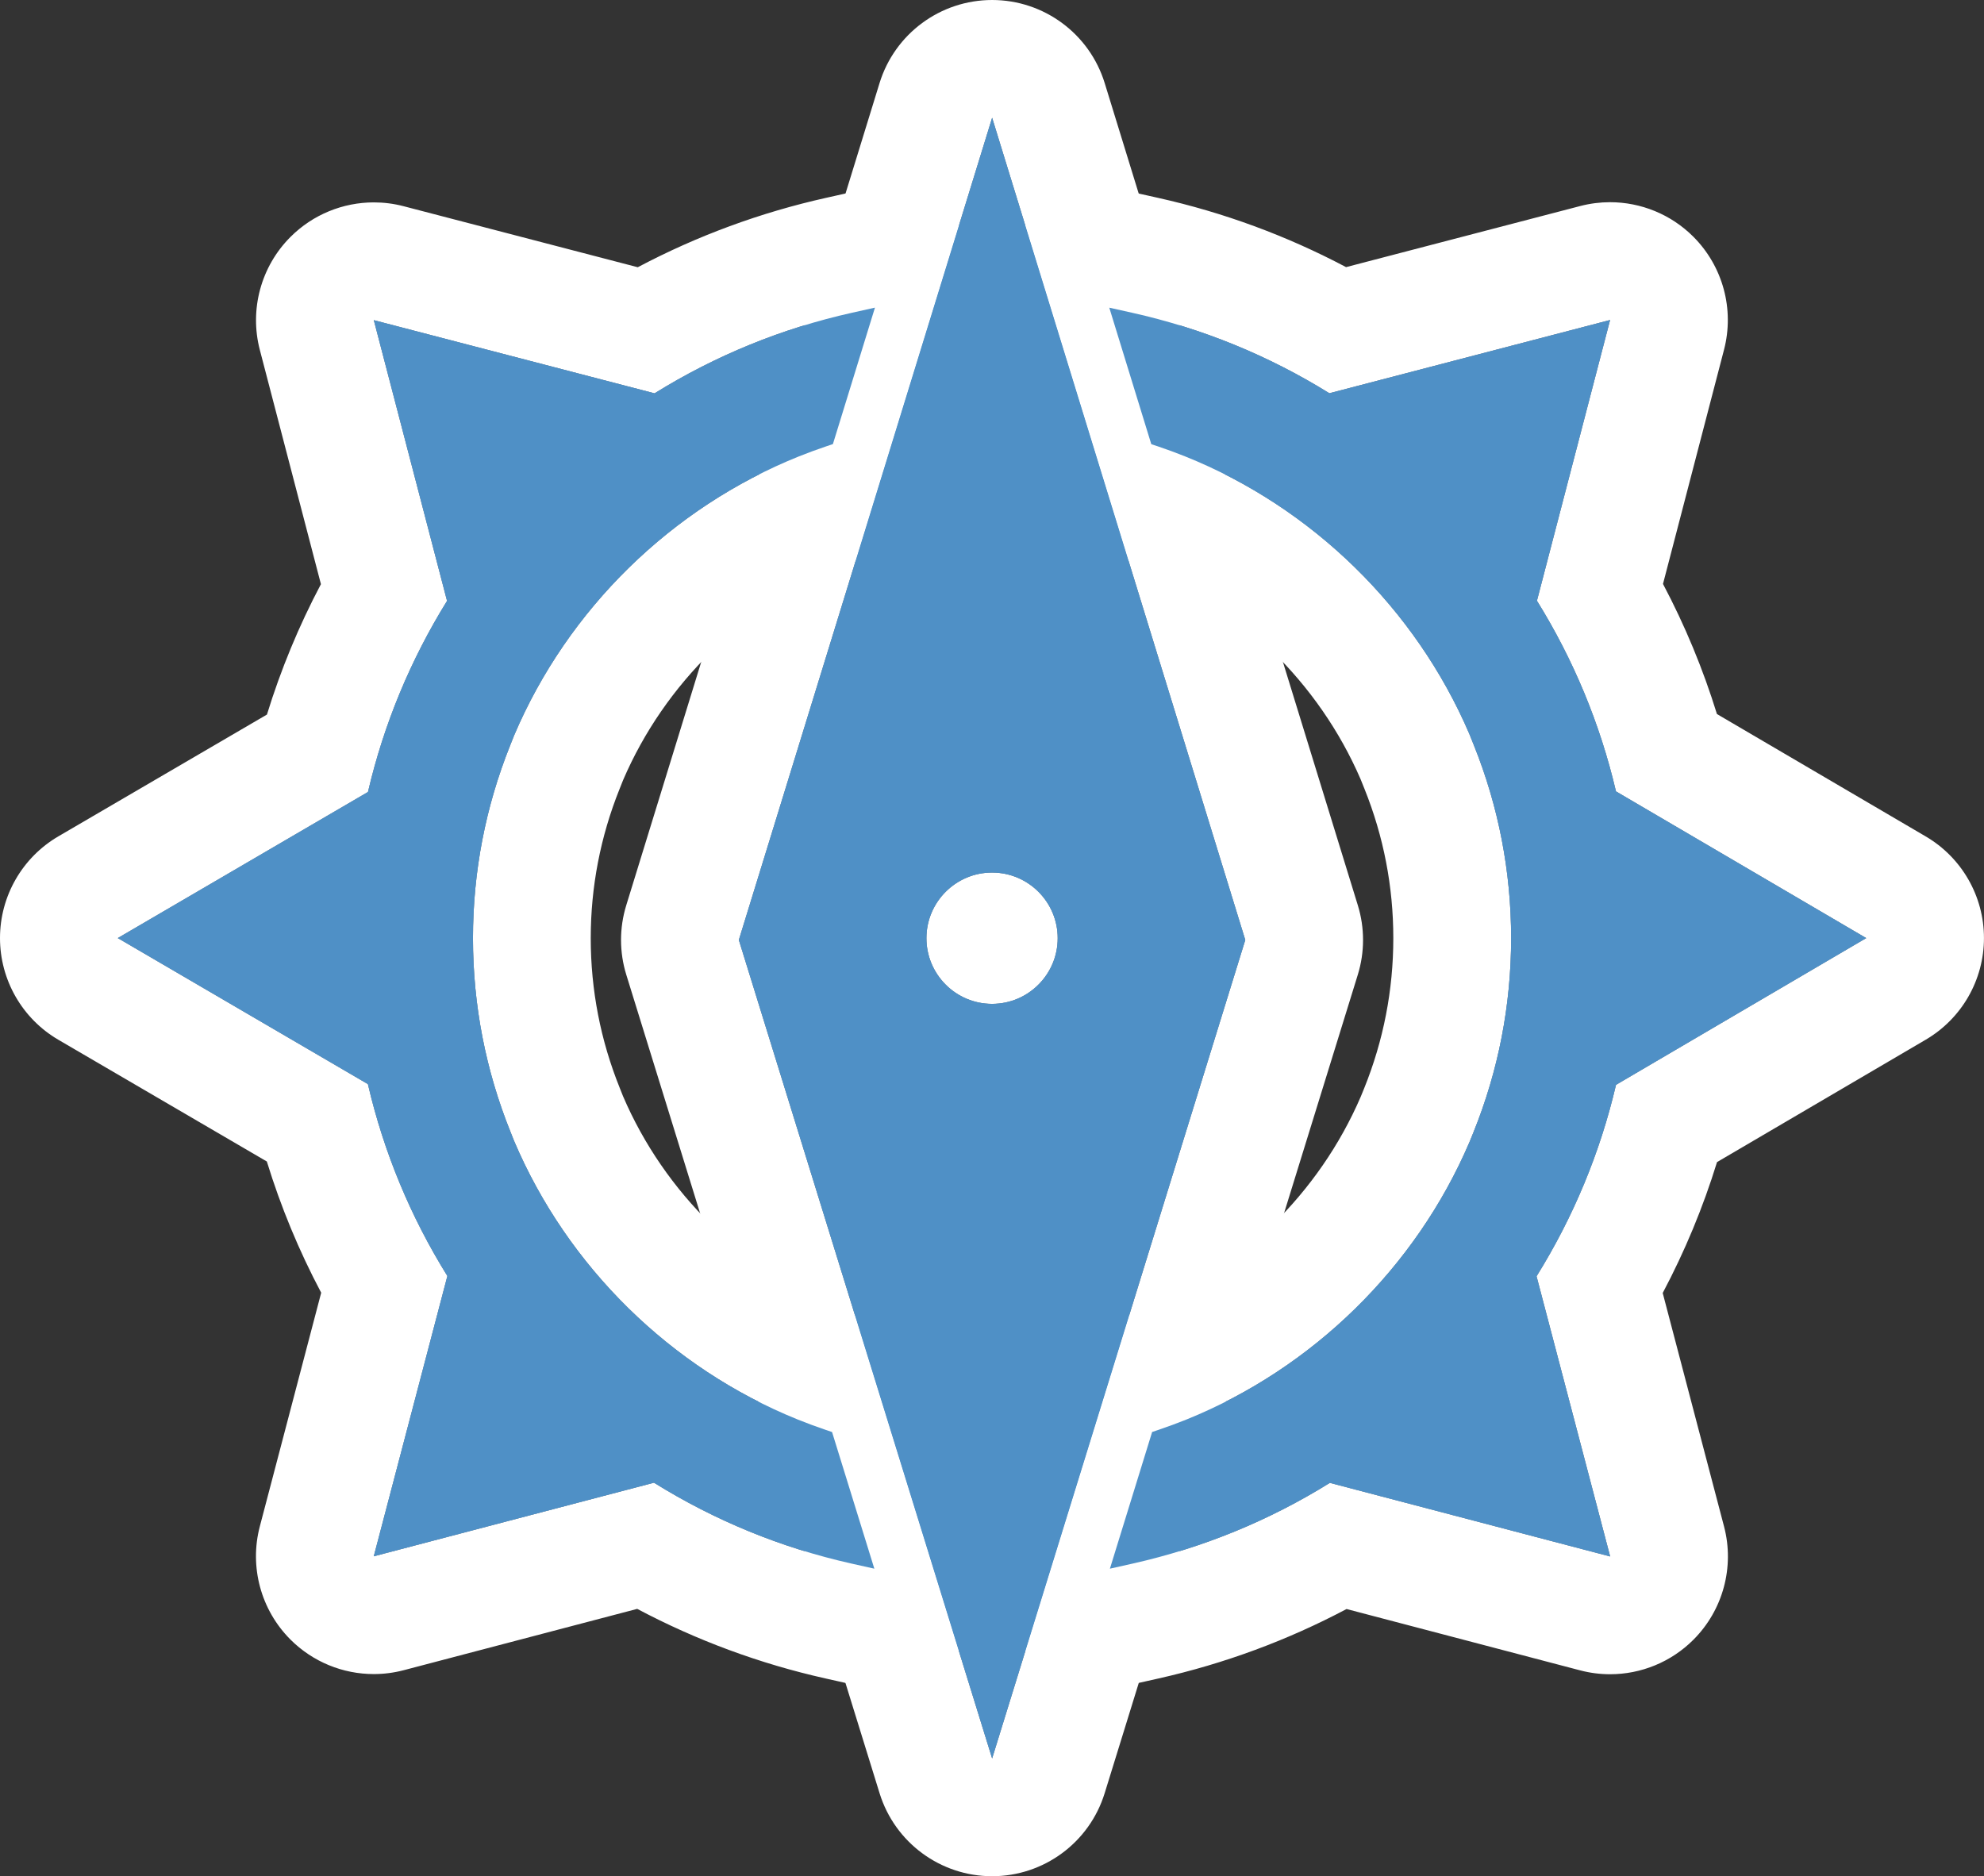 <?xml version="1.0" encoding="UTF-8"?>
<svg xmlns="http://www.w3.org/2000/svg" id="Layer_1" width="167.976" height="158.857" viewBox="0 0 167.976 158.857">
  <rect x="0" y="0" width="167.976" height="158.857" fill="#333333" stroke="none"/>
  <defs>
    <style>.cls-1{fill:#fff;}.cls-2{fill:#4f90c6;}</style>
  </defs>
  <path class="cls-2" d="m112.549,33.296c-5.16-3.203-10.773-5.494-16.689-6.813l-1.943-.433,3.557,11.557.563.188c.773.26,1.538.543,2.29.843,10.743,4.306,19.52,12.876,24.076,23.505l.38.945c2.095,5.213,3.157,10.715,3.157,16.349,0,5.674-1.076,11.21-3.197,16.457l-.334.819c-4.536,10.602-13.276,19.163-23.974,23.482-.766.306-1.542.594-2.329.861l-.56.189-3.575,11.573,1.946-.436c5.917-1.331,11.526-3.627,16.676-6.83l23.73,6.232-6.231-23.721c3.123-5.021,5.385-10.471,6.728-16.211l21.182-12.424-21.185-12.421c-1.341-5.716-3.59-11.142-6.692-16.141l6.192-23.768-23.768,6.201Z"></path>
  <path class="cls-1" d="m93.917,26.05l1.943.433c5.916,1.319,11.529,3.61,16.689,6.813l23.768-6.201-6.192,23.769c3.102,4.999,5.351,10.425,6.692,16.141l21.185,12.421-21.182,12.424c-1.343,5.74-3.605,11.19-6.728,16.211l6.231,23.721-23.73-6.232c-5.15,3.203-10.758,5.498-16.676,6.829l-1.946.436,3.575-11.573.56-.189c.787-.266,1.563-.555,2.329-.861,10.698-4.319,19.438-12.88,23.974-23.482l.334-.819c2.12-5.246,3.197-10.783,3.197-16.457,0-5.633-1.062-11.135-3.157-16.349l-.38-.945c-4.556-10.629-13.332-19.199-24.076-23.506-.753-.3-1.517-.582-2.29-.843l-.563-.188-3.557-11.557m0-9.974c-2.75,0-5.416,1.139-7.326,3.206-2.411,2.61-3.252,6.306-2.206,9.702l3.557,11.557c.948,3.08,3.326,5.512,6.383,6.529l.563.188c.548.185,1.146.404,1.746.644,8.259,3.311,15.025,9.897,18.56,18.074l.335.833c1.616,4.022,2.436,8.271,2.436,12.627,0,4.385-.831,8.664-2.47,12.72l-.288.705c-3.517,8.165-10.258,14.754-18.507,18.085-.592.236-1.209.464-1.794.662l-.548.185c-3.037,1.024-5.397,3.445-6.343,6.507l-3.575,11.573c-1.05,3.398-.211,7.099,2.203,9.712,1.91,2.068,4.577,3.207,7.327,3.207.725,0,1.456-.079,2.18-.241l1.946-.436c5.568-1.253,10.901-3.224,15.911-5.878l19.78,5.195c.838.22,1.689.327,2.533.327,2.612,0,5.159-1.027,7.053-2.922,2.507-2.507,3.495-6.157,2.594-9.587l-5.193-19.77c1.88-3.547,3.418-7.253,4.598-11.083l17.673-10.366c3.053-1.79,4.928-5.065,4.928-8.604s-1.876-6.813-4.93-8.603l-17.678-10.364c-1.176-3.808-2.702-7.49-4.567-11.015l5.167-19.832c.892-3.425-.097-7.066-2.6-9.569-1.894-1.894-4.441-2.92-7.052-2.92-.839,0-1.685.106-2.518.323l-19.83,5.174c-5.026-2.659-10.37-4.628-15.939-5.87l-1.941-.433c-.721-.161-1.45-.239-2.172-.239h0Z"></path>
  <path class="cls-2" d="m9.974,79.426l21.175,12.364c1.341,5.761,3.603,11.221,6.729,16.249l-6.232,23.73,23.723-6.231c5.165,3.214,10.785,5.516,16.708,6.844l1.949.436-3.58-11.57-.559-.19c-.794-.271-1.579-.559-2.352-.871-10.736-4.338-19.488-12.934-24.008-23.579l-.29-.729c-2.119-5.246-3.194-10.779-3.194-16.443,0-5.628,1.062-11.12,3.154-16.34l.336-.844c4.541-10.676,13.327-19.281,24.108-23.609.763-.305,1.533-.589,2.317-.853l.56-.19,3.56-11.553-1.943.434c-5.929,1.322-11.551,3.617-16.717,6.824l-23.768-6.196,6.2,23.768c-3.107,5.011-5.357,10.449-6.695,16.179l-21.181,12.368Z"></path>
  <path class="cls-1" d="m74.079,26.047l-3.56,11.553-.56.189c-.784.264-1.554.548-2.317.853-10.782,4.328-19.568,12.933-24.108,23.609l-.336.844c-2.092,5.219-3.154,10.712-3.154,16.34,0,5.664,1.075,11.198,3.194,16.443l.29.73c4.52,10.644,13.272,19.24,24.008,23.579.773.312,1.558.6,2.352.871l.559.189,3.58,11.57-1.949-.436c-5.923-1.328-11.543-3.63-16.708-6.844l-23.723,6.23,6.232-23.73c-3.126-5.028-5.388-10.488-6.729-16.248l-21.175-12.364,21.181-12.368c1.338-5.73,3.589-11.168,6.695-16.179l-6.2-23.769,23.768,6.195c5.166-3.207,10.788-5.502,16.717-6.824l1.943-.434m0-9.974c-.723,0-1.452.078-2.174.24l-1.943.434c-5.578,1.244-10.931,3.217-15.965,5.881l-19.831-5.169c-.832-.217-1.677-.322-2.515-.322-2.612,0-5.159,1.027-7.054,2.922-2.503,2.503-3.491,6.145-2.598,9.569l5.173,19.833c-1.868,3.533-3.396,7.225-4.571,11.041l-17.657,10.31C1.882,72.6,0,75.879,0,79.425s1.883,6.826,4.945,8.613l17.647,10.304c1.18,3.842,2.719,7.557,4.602,11.111l-5.195,19.78c-.901,3.429.087,7.079,2.594,9.587,1.895,1.895,4.442,2.921,7.053,2.921.844,0,1.695-.107,2.533-.327l19.771-5.193c5.028,2.667,10.374,4.644,15.945,5.892l1.953.437c.723.162,1.453.241,2.177.241,2.751,0,5.419-1.14,7.329-3.209,2.413-2.614,3.251-6.315,2.199-9.713l-3.58-11.57c-.945-3.055-3.298-5.472-6.327-6.498l-.559-.189c-.634-.216-1.253-.445-1.826-.675-8.261-3.338-15.006-9.942-18.513-18.125l-.244-.614c-.007-.018-.014-.036-.021-.054-1.638-4.054-2.468-8.33-2.468-12.708,0-4.344.82-8.593,2.438-12.628l.3-.754c3.524-8.207,10.298-14.821,18.602-18.154.58-.232,1.187-.455,1.79-.659l.566-.191c3.036-1.027,5.393-3.449,6.337-6.511l3.56-11.553c1.047-3.397.207-7.094-2.205-9.706-1.91-2.067-4.577-3.206-7.326-3.206h0Z"></path>
  <path class="cls-2" d="m83.999,9.974l-21.444,69.611,21.444,69.297,21.432-69.297L83.999,9.974Zm-.006,75.023c-3.065,0-5.558-2.494-5.558-5.561s2.493-5.56,5.558-5.56,5.558,2.493,5.558,5.56-2.493,5.561-5.558,5.561Z"></path>
  <path class="cls-1" d="m83.999,9.974l21.432,69.611-21.432,69.297-21.444-69.297L83.999,9.974m-.006,75.023c3.065,0,5.558-2.494,5.558-5.561s-2.493-5.559-5.558-5.559-5.558,2.494-5.558,5.559,2.493,5.561,5.558,5.561M83.999,0c-4.378,0-8.244,2.854-9.533,7.038l-21.444,69.611c-.591,1.917-.589,3.968.004,5.885l21.444,69.297c1.293,4.178,5.156,7.026,9.528,7.026h0c4.373,0,8.236-2.849,9.528-7.027l21.432-69.297c.592-1.915.594-3.965.004-5.882L93.531,7.039C92.243,2.855,88.377,0,83.999,0h0Z"></path>
  <path class="cls-2" d="m112.549,33.296c-5.16-3.203-10.773-5.494-16.689-6.813l-1.943-.433,3.557,11.557.563.188c.773.26,1.538.543,2.29.843,10.743,4.306,19.52,12.876,24.076,23.505l.38.945c2.095,5.213,3.157,10.715,3.157,16.349,0,5.674-1.076,11.21-3.197,16.457l-.334.819c-4.536,10.602-13.276,19.163-23.974,23.482-.766.306-1.542.594-2.329.861l-.56.189-3.575,11.573,1.946-.436c5.917-1.331,11.526-3.627,16.676-6.83l23.73,6.232-6.231-23.721c3.123-5.021,5.385-10.471,6.728-16.211l21.182-12.424-21.185-12.421c-1.341-5.716-3.59-11.142-6.692-16.141l6.192-23.768-23.768,6.201Z"></path>
  <path class="cls-2" d="m9.974,79.426l21.175,12.364c1.341,5.761,3.603,11.221,6.729,16.249l-6.232,23.73,23.723-6.231c5.165,3.214,10.785,5.516,16.708,6.844l1.949.436-3.58-11.57-.559-.19c-.794-.271-1.579-.559-2.352-.871-10.736-4.338-19.488-12.934-24.008-23.579l-.29-.729c-2.119-5.246-3.194-10.779-3.194-16.443,0-5.628,1.062-11.12,3.154-16.34l.336-.844c4.541-10.676,13.327-19.281,24.108-23.609.763-.305,1.533-.589,2.317-.853l.56-.19,3.56-11.553-1.943.434c-5.929,1.322-11.551,3.617-16.717,6.824l-23.768-6.196,6.2,23.768c-3.107,5.011-5.357,10.449-6.695,16.179l-21.181,12.368Z"></path>
  <path class="cls-2" d="m83.999,9.974l-21.444,69.611,21.444,69.297,21.432-69.297L83.999,9.974Zm-.006,75.023c-3.065,0-5.558-2.494-5.558-5.561s2.493-5.56,5.558-5.56,5.558,2.493,5.558,5.56-2.493,5.561-5.558,5.561Z"></path>
</svg>

